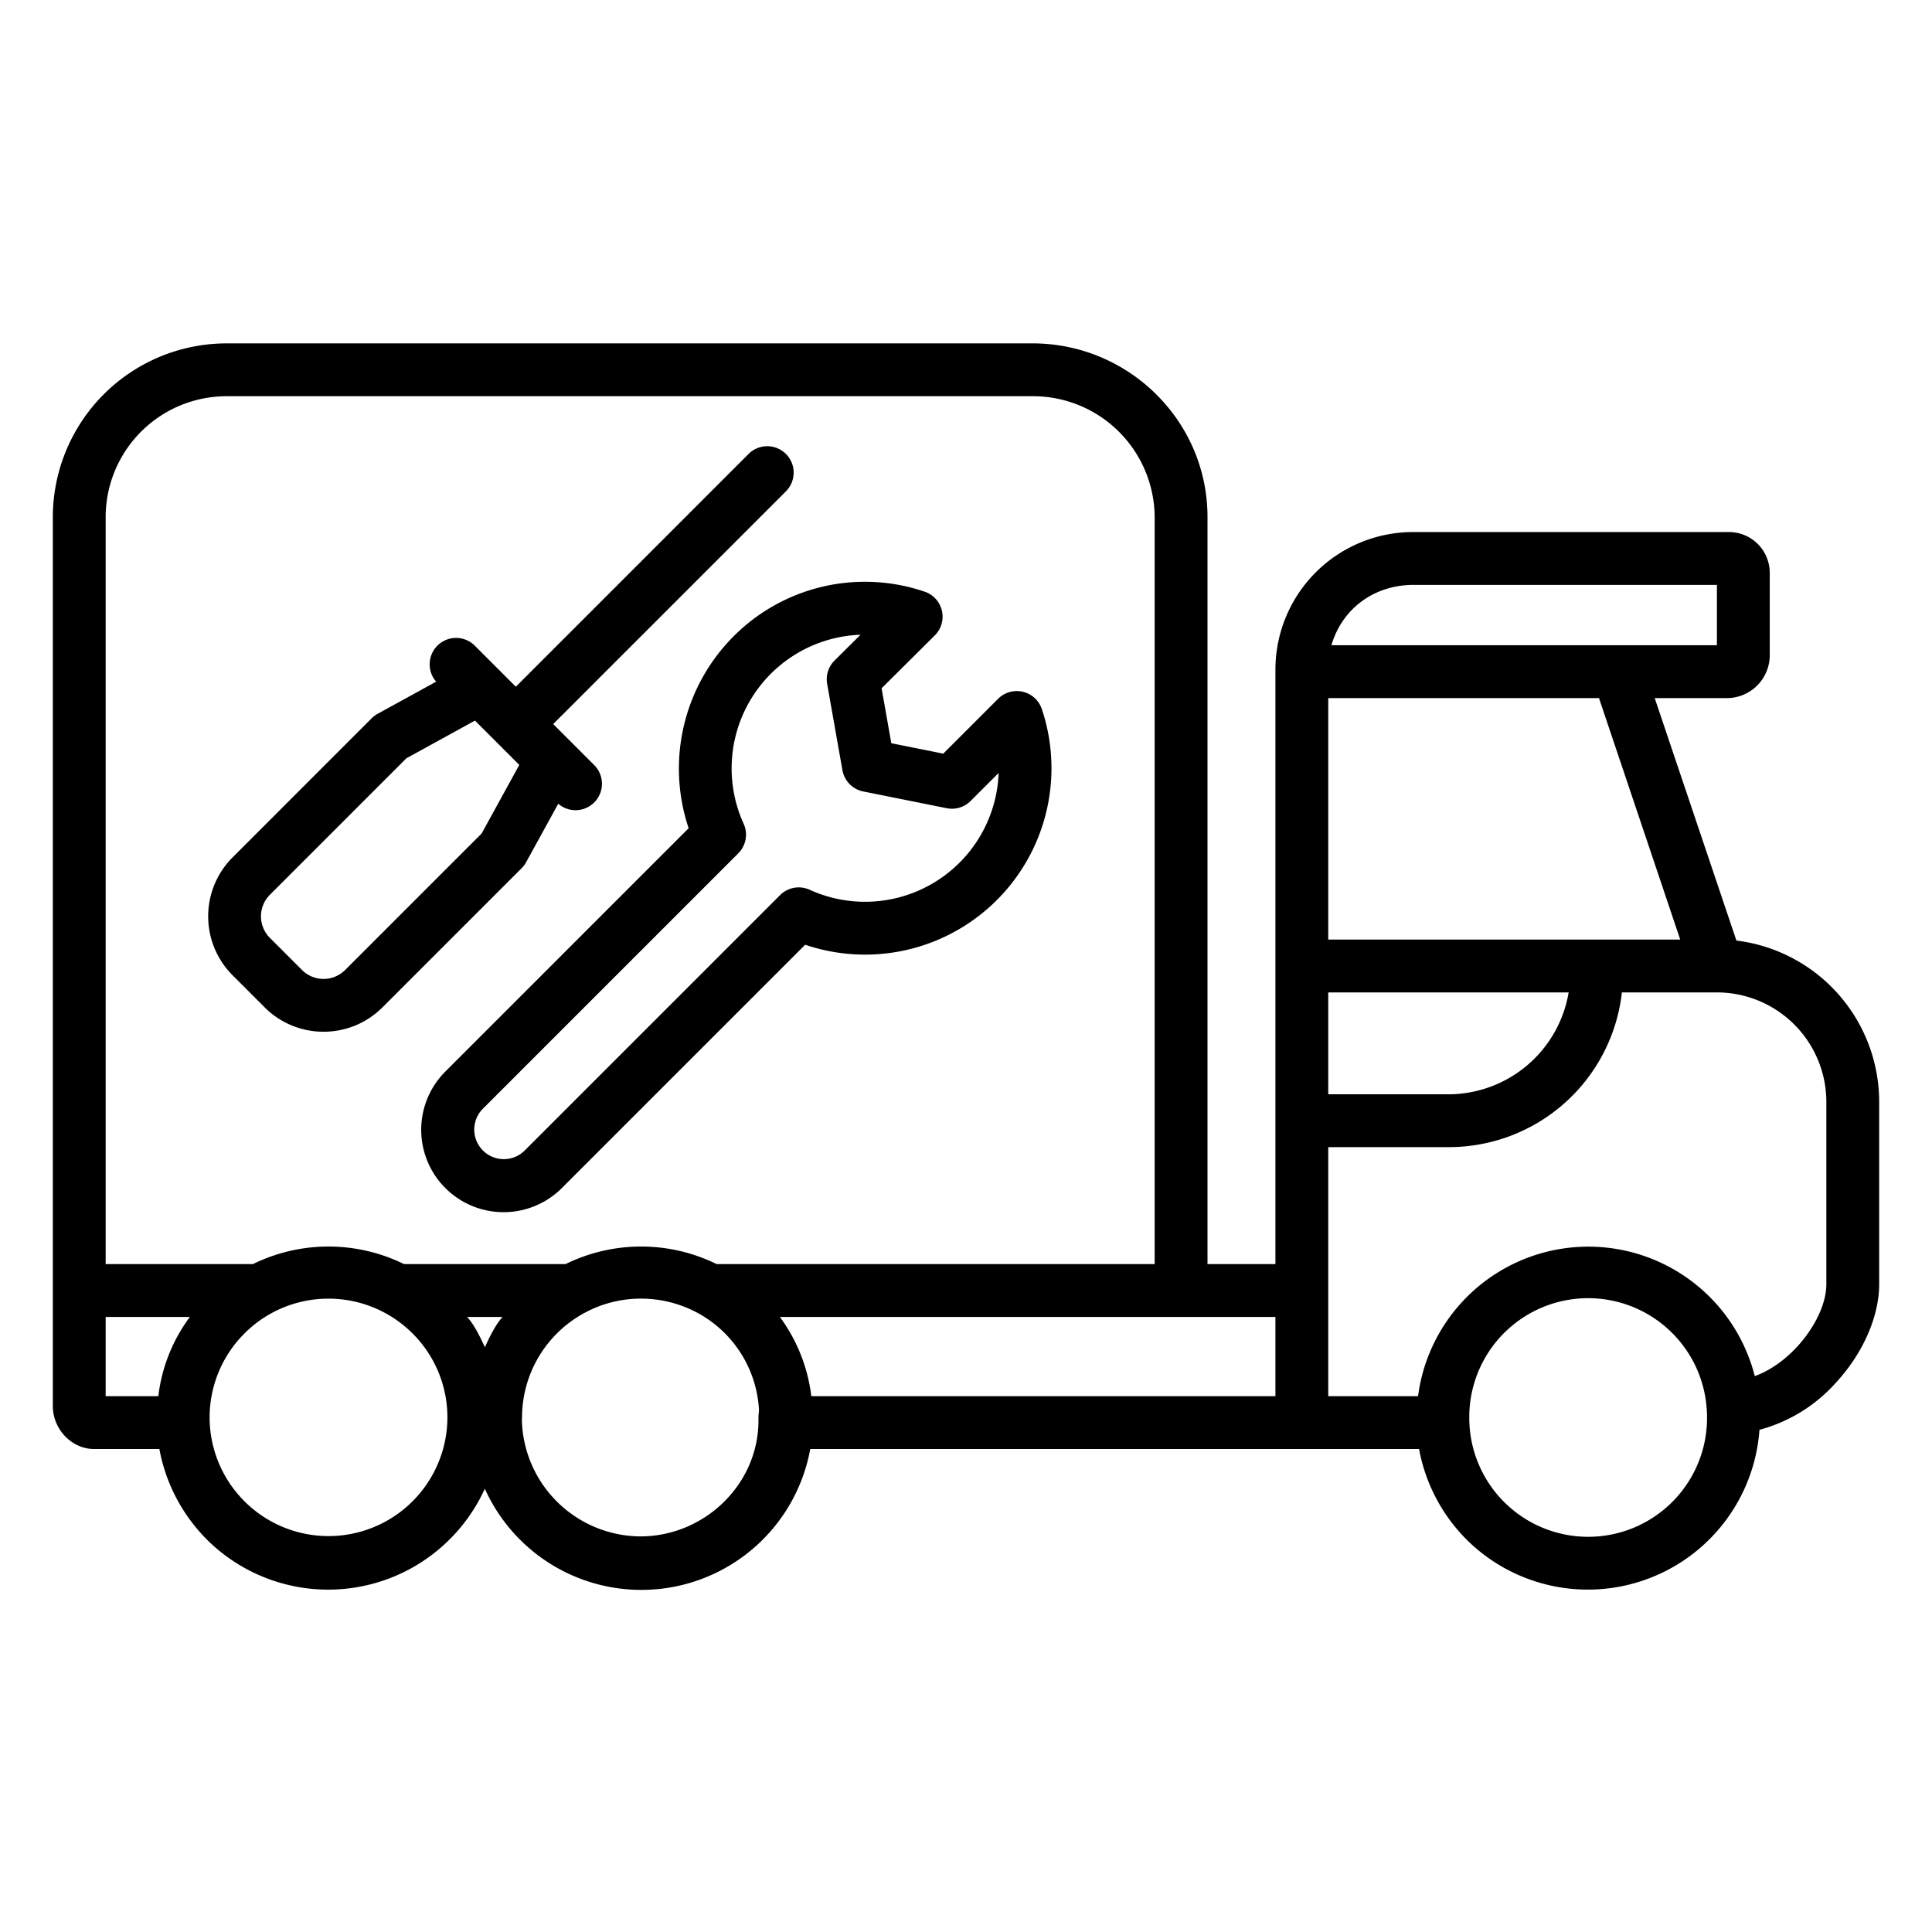 <?xml version="1.0"?>
<svg xmlns="http://www.w3.org/2000/svg" id="Layer_1" data-name="Layer 1" viewBox="0 0 512 512" width="512" height="512"><title>Car service Truck</title><path d="M24.927,384H42.234a45.742,45.742,0,0,0,13,24.4,45.565,45.565,0,0,0,63.645-.168,45.705,45.705,0,0,0,9.606-13.7A45.5,45.5,0,0,0,214.73,384H376.064a45.72,45.72,0,0,0,12.994,24.4,45.592,45.592,0,0,0,77.217-29.489,41.477,41.477,0,0,0,20.15-12.36c7.248-7.8,11.575-17.611,11.575-26.229v-48.37a43.105,43.105,0,0,0-37.835-42.7L438.515,185H457.95A11.378,11.378,0,0,0,469,173.7V151.652A10.821,10.821,0,0,0,457.95,141H374.617A36.473,36.473,0,0,0,338,177.617V335H320V137.007C320,111.55,299.088,91,273.631,91H60.167A46.082,46.082,0,0,0,14,137.007v235.63C14,378.656,18.908,384,24.927,384Zm427.453-7.6a31.506,31.506,0,0,1-63-.045c-.007-.23-.006-.467-.006-.695a31.5,31.5,0,0,1,62.924-2.309c.055.74.084,1.517.084,2.309C452.386,375.9,452.386,376.144,452.38,376.4ZM374.617,155H455v16H352.831C355.794,161,364.441,155,374.617,155ZM352,185h71.746l21.532,64H352Zm0,78h63.709a32.377,32.377,0,0,1-31.79,27H352Zm0,78.81V304h31.919a46.142,46.142,0,0,0,45.9-41h24.938A29.029,29.029,0,0,1,484,291.952v48.37c0,8.842-8.846,20.729-18.968,24.359A45.507,45.507,0,0,0,375.8,370H352ZM118.556,376.39a31.51,31.51,0,0,1-63-.056c-.007-.223-.006-.453-.006-.677a31.45,31.45,0,0,1,8.407-21.424l.13-.13c.045-.046.09-.091.133-.138a31.254,31.254,0,0,1,7.807-6.006,31.566,31.566,0,0,1,30.042,0l.03.016a31.2,31.2,0,0,1,7.8,5.993c.046.049.093.1.14.144l.13.13a31.41,31.41,0,0,1,8.4,21.419C118.564,375.877,118.565,376.1,118.556,376.39Zm9.939-19.364c-1.282-2.817-2.861-6.026-4.708-8.026h9.4C131.354,351,129.781,354.2,128.5,357.026ZM201,375.657v.811c0,16.931-14.348,30.693-31.3,30.693a31.624,31.624,0,0,1-31.4-30.861c-.008-.213.045-.431.045-.643a31.525,31.525,0,0,1,16.482-27.685c.013-.007.037-.014.049-.02a31.135,31.135,0,0,1,15.017-3.8,31.537,31.537,0,0,1,15.012,3.8l.027.014a31.154,31.154,0,0,1,16.188,25.351C201.178,374.041,201,374.805,201,375.657ZM338,349v21H215.006a44.441,44.441,0,0,0-8.329-21ZM28,137.007A32.067,32.067,0,0,1,60.167,105H273.631A32.24,32.24,0,0,1,306,137.007V335H189.92a45.365,45.365,0,0,0-40.038,0H107.074a45.384,45.384,0,0,0-40.047,0H28ZM28,349H50.327a43.649,43.649,0,0,0-8.365,21H28Z"/><path d="M85.749,273.42a22,22,0,0,0,15.605-6.454l36.887-36.887a7.035,7.035,0,0,0,1.185-1.579l8.514-15.5a7,7,0,0,0,9.626-10.146l-10.97-10.97,61.682-61.682a7,7,0,0,0-9.9-9.9L136.7,181.989l-10.97-10.97a7,7,0,0,0-10.147,9.626l-15.5,8.514a7.021,7.021,0,0,0-1.578,1.185L61.619,227.232a22.1,22.1,0,0,0,0,31.21l8.525,8.524A22,22,0,0,0,85.749,273.42Zm-14.23-36.289L107.7,200.949l18.172-9.985,11.748,11.749-9.985,18.171L91.454,257.067a8.08,8.08,0,0,1-11.411,0l-8.524-8.525A8.078,8.078,0,0,1,71.519,237.131Z"/><path d="M182.5,219.488l-64.481,64.481A21.833,21.833,0,0,0,148.9,314.845l64.481-64.481a49.395,49.395,0,0,0,62.72-62.442,7,7,0,0,0-11.59-2.733l-14.535,14.535-13.769-2.762L233.631,182.4l14.094-14a7,7,0,0,0-2.7-11.608,49.123,49.123,0,0,0-50.671,11.893A49.637,49.637,0,0,0,182.5,219.488Zm45.543-51.273-6.878,6.831a7,7,0,0,0-1.96,6.185L223.25,204.1a7,7,0,0,0,5.517,5.646l22.129,4.438a7,7,0,0,0,6.327-1.914l7.426-7.426A35.424,35.424,0,0,1,214.58,235.8a7,7,0,0,0-7.855,1.419L139,304.946a7.833,7.833,0,0,1-11.077-11.077l67.726-67.726a7,7,0,0,0,1.419-7.855,35.429,35.429,0,0,1,30.979-50.073Z"/></svg>
